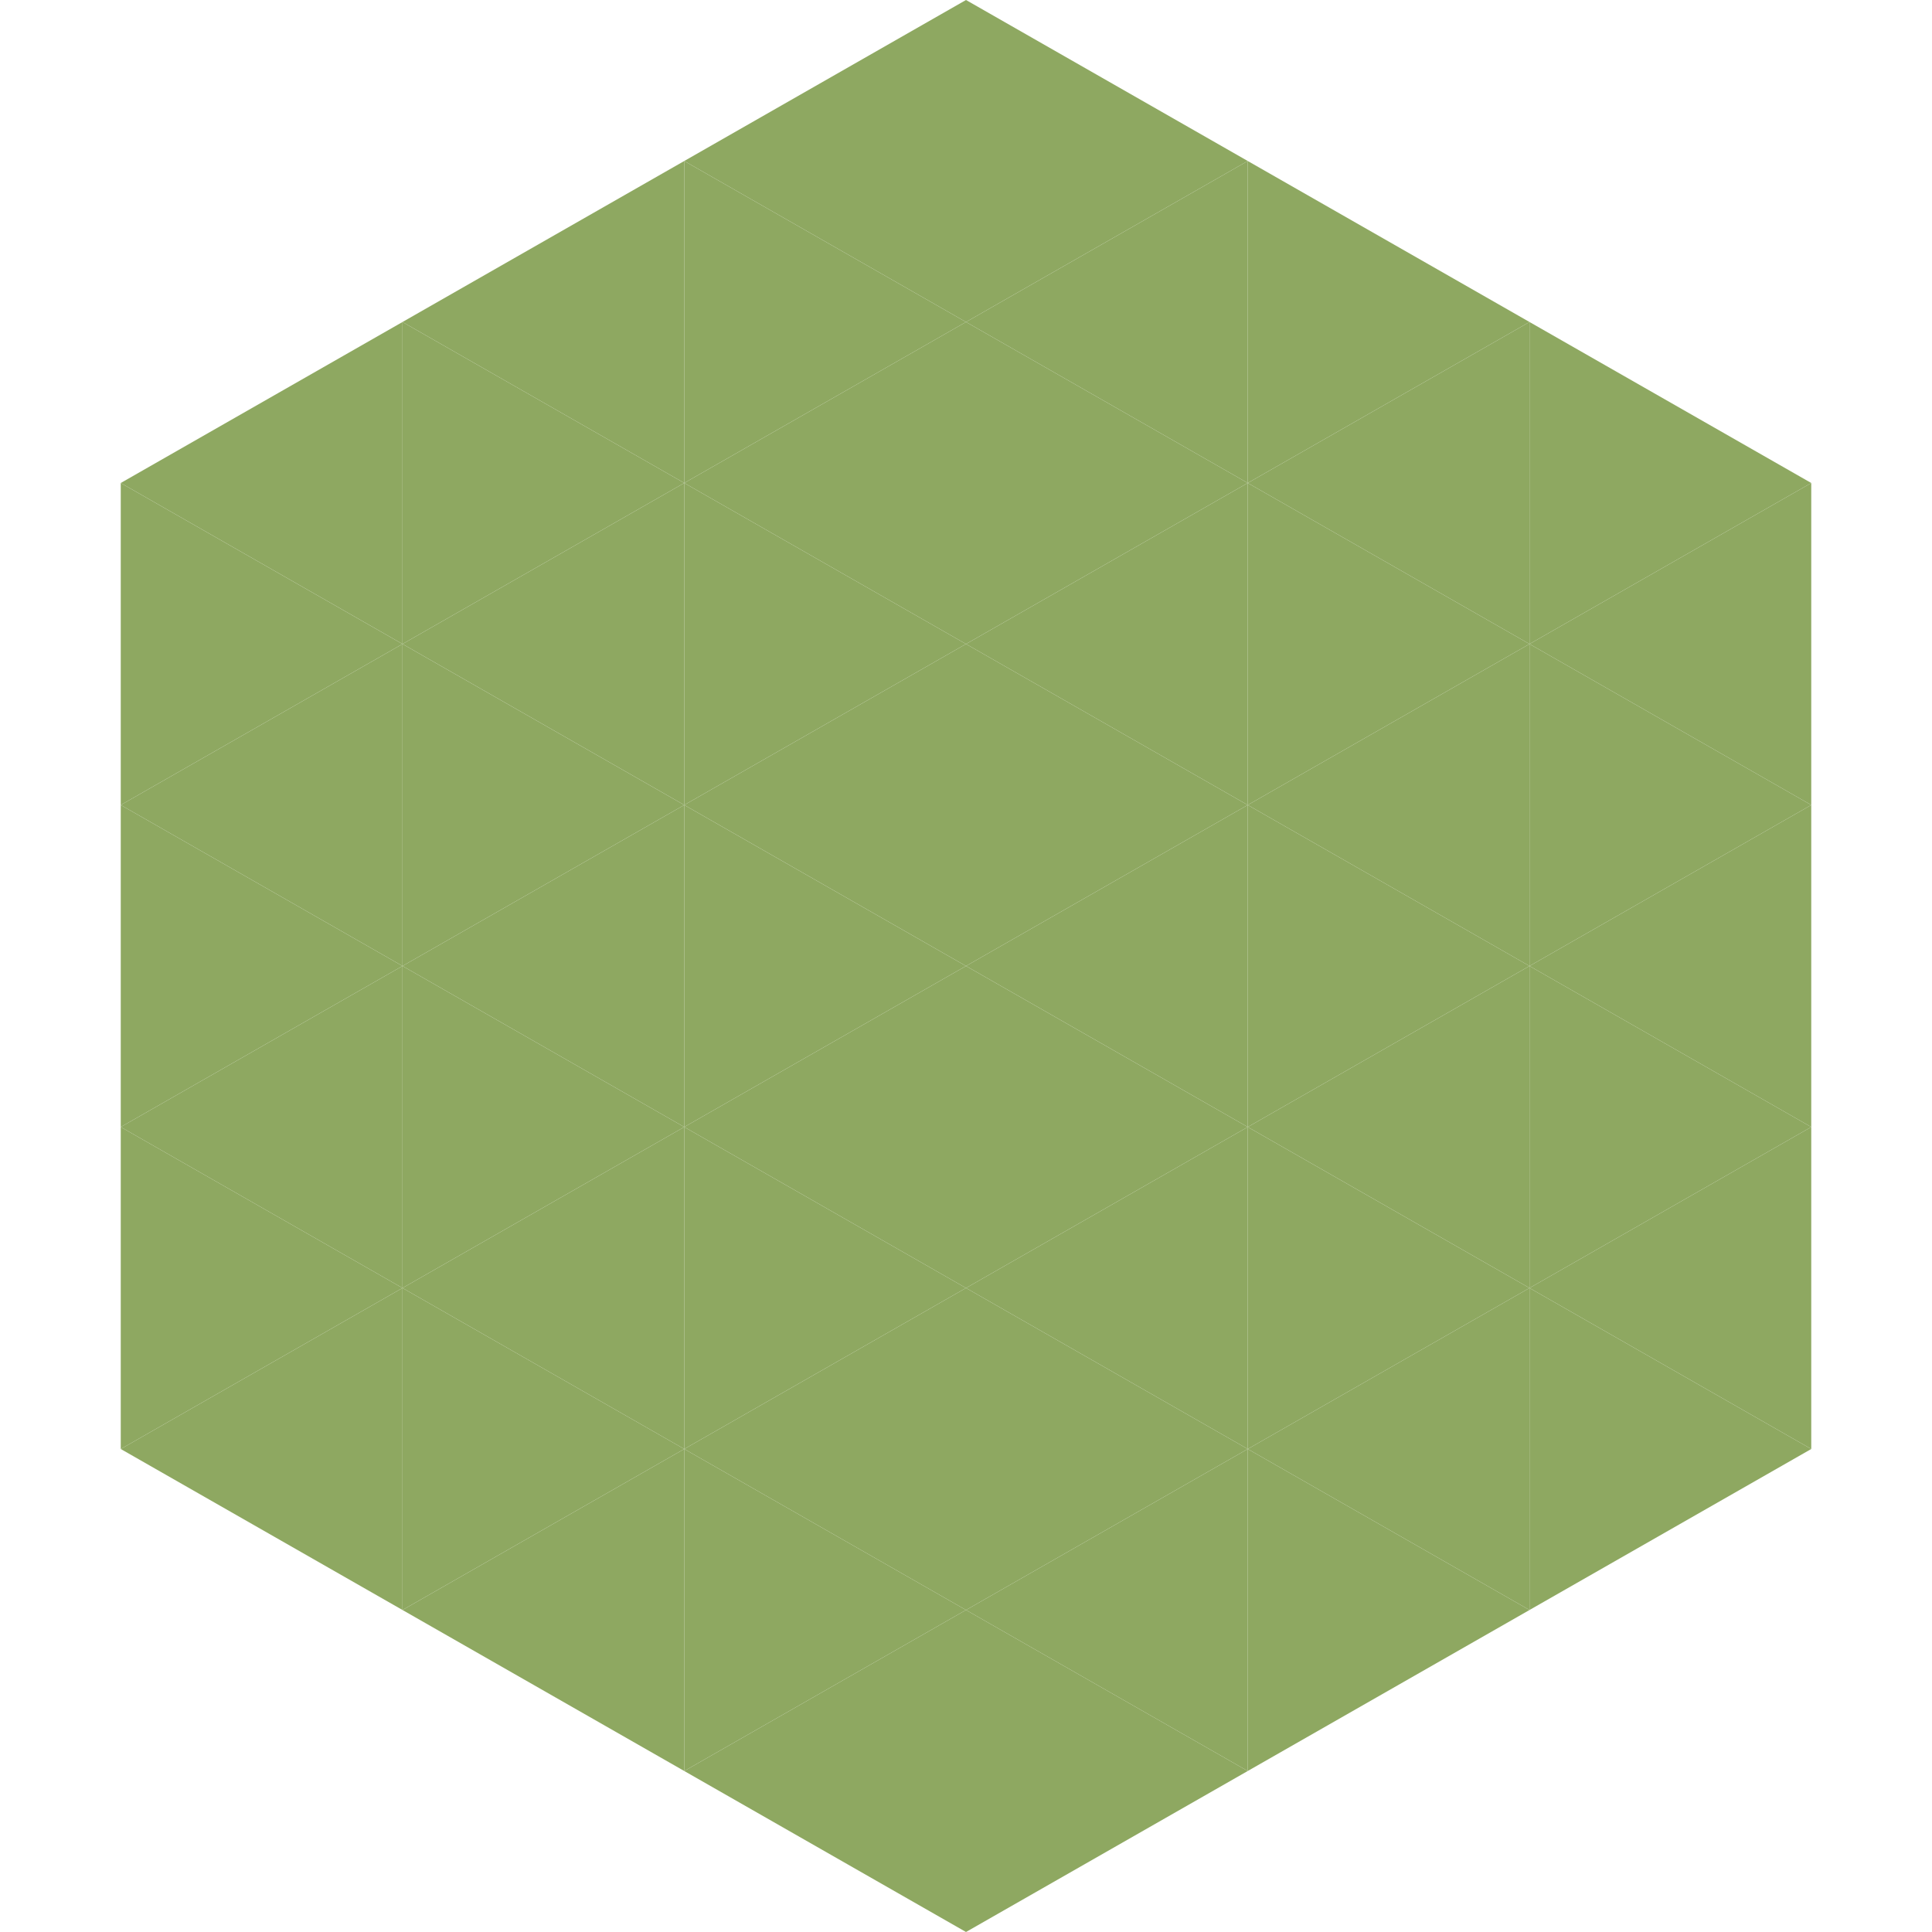 <?xml version="1.0"?>
<!-- Generated by SVGo -->
<svg width="240" height="240"
     xmlns="http://www.w3.org/2000/svg"
     xmlns:xlink="http://www.w3.org/1999/xlink">
<polygon points="50,40 15,60 50,80" style="fill:rgb(142,168,97)" />
<polygon points="190,40 225,60 190,80" style="fill:rgb(142,168,97)" />
<polygon points="15,60 50,80 15,100" style="fill:rgb(142,168,97)" />
<polygon points="225,60 190,80 225,100" style="fill:rgb(142,168,97)" />
<polygon points="50,80 15,100 50,120" style="fill:rgb(142,168,97)" />
<polygon points="190,80 225,100 190,120" style="fill:rgb(142,168,97)" />
<polygon points="15,100 50,120 15,140" style="fill:rgb(142,168,97)" />
<polygon points="225,100 190,120 225,140" style="fill:rgb(142,168,97)" />
<polygon points="50,120 15,140 50,160" style="fill:rgb(142,168,97)" />
<polygon points="190,120 225,140 190,160" style="fill:rgb(142,168,97)" />
<polygon points="15,140 50,160 15,180" style="fill:rgb(142,168,97)" />
<polygon points="225,140 190,160 225,180" style="fill:rgb(142,168,97)" />
<polygon points="50,160 15,180 50,200" style="fill:rgb(142,168,97)" />
<polygon points="190,160 225,180 190,200" style="fill:rgb(142,168,97)" />
<polygon points="15,180 50,200 15,220" style="fill:rgb(255,255,255); fill-opacity:0" />
<polygon points="225,180 190,200 225,220" style="fill:rgb(255,255,255); fill-opacity:0" />
<polygon points="50,0 85,20 50,40" style="fill:rgb(255,255,255); fill-opacity:0" />
<polygon points="190,0 155,20 190,40" style="fill:rgb(255,255,255); fill-opacity:0" />
<polygon points="85,20 50,40 85,60" style="fill:rgb(142,168,97)" />
<polygon points="155,20 190,40 155,60" style="fill:rgb(142,168,97)" />
<polygon points="50,40 85,60 50,80" style="fill:rgb(142,168,97)" />
<polygon points="190,40 155,60 190,80" style="fill:rgb(142,168,97)" />
<polygon points="85,60 50,80 85,100" style="fill:rgb(142,168,97)" />
<polygon points="155,60 190,80 155,100" style="fill:rgb(142,168,97)" />
<polygon points="50,80 85,100 50,120" style="fill:rgb(142,168,97)" />
<polygon points="190,80 155,100 190,120" style="fill:rgb(142,168,97)" />
<polygon points="85,100 50,120 85,140" style="fill:rgb(142,168,97)" />
<polygon points="155,100 190,120 155,140" style="fill:rgb(142,168,97)" />
<polygon points="50,120 85,140 50,160" style="fill:rgb(142,168,97)" />
<polygon points="190,120 155,140 190,160" style="fill:rgb(142,168,97)" />
<polygon points="85,140 50,160 85,180" style="fill:rgb(142,168,97)" />
<polygon points="155,140 190,160 155,180" style="fill:rgb(142,168,97)" />
<polygon points="50,160 85,180 50,200" style="fill:rgb(142,168,97)" />
<polygon points="190,160 155,180 190,200" style="fill:rgb(142,168,97)" />
<polygon points="85,180 50,200 85,220" style="fill:rgb(142,168,97)" />
<polygon points="155,180 190,200 155,220" style="fill:rgb(142,168,97)" />
<polygon points="120,0 85,20 120,40" style="fill:rgb(142,168,97)" />
<polygon points="120,0 155,20 120,40" style="fill:rgb(142,168,97)" />
<polygon points="85,20 120,40 85,60" style="fill:rgb(142,168,97)" />
<polygon points="155,20 120,40 155,60" style="fill:rgb(142,168,97)" />
<polygon points="120,40 85,60 120,80" style="fill:rgb(142,168,97)" />
<polygon points="120,40 155,60 120,80" style="fill:rgb(142,168,97)" />
<polygon points="85,60 120,80 85,100" style="fill:rgb(142,168,97)" />
<polygon points="155,60 120,80 155,100" style="fill:rgb(142,168,97)" />
<polygon points="120,80 85,100 120,120" style="fill:rgb(142,168,97)" />
<polygon points="120,80 155,100 120,120" style="fill:rgb(142,168,97)" />
<polygon points="85,100 120,120 85,140" style="fill:rgb(142,168,97)" />
<polygon points="155,100 120,120 155,140" style="fill:rgb(142,168,97)" />
<polygon points="120,120 85,140 120,160" style="fill:rgb(142,168,97)" />
<polygon points="120,120 155,140 120,160" style="fill:rgb(142,168,97)" />
<polygon points="85,140 120,160 85,180" style="fill:rgb(142,168,97)" />
<polygon points="155,140 120,160 155,180" style="fill:rgb(142,168,97)" />
<polygon points="120,160 85,180 120,200" style="fill:rgb(142,168,97)" />
<polygon points="120,160 155,180 120,200" style="fill:rgb(142,168,97)" />
<polygon points="85,180 120,200 85,220" style="fill:rgb(142,168,97)" />
<polygon points="155,180 120,200 155,220" style="fill:rgb(142,168,97)" />
<polygon points="120,200 85,220 120,240" style="fill:rgb(142,168,97)" />
<polygon points="120,200 155,220 120,240" style="fill:rgb(142,168,97)" />
<polygon points="85,220 120,240 85,260" style="fill:rgb(255,255,255); fill-opacity:0" />
<polygon points="155,220 120,240 155,260" style="fill:rgb(255,255,255); fill-opacity:0" />
</svg>
